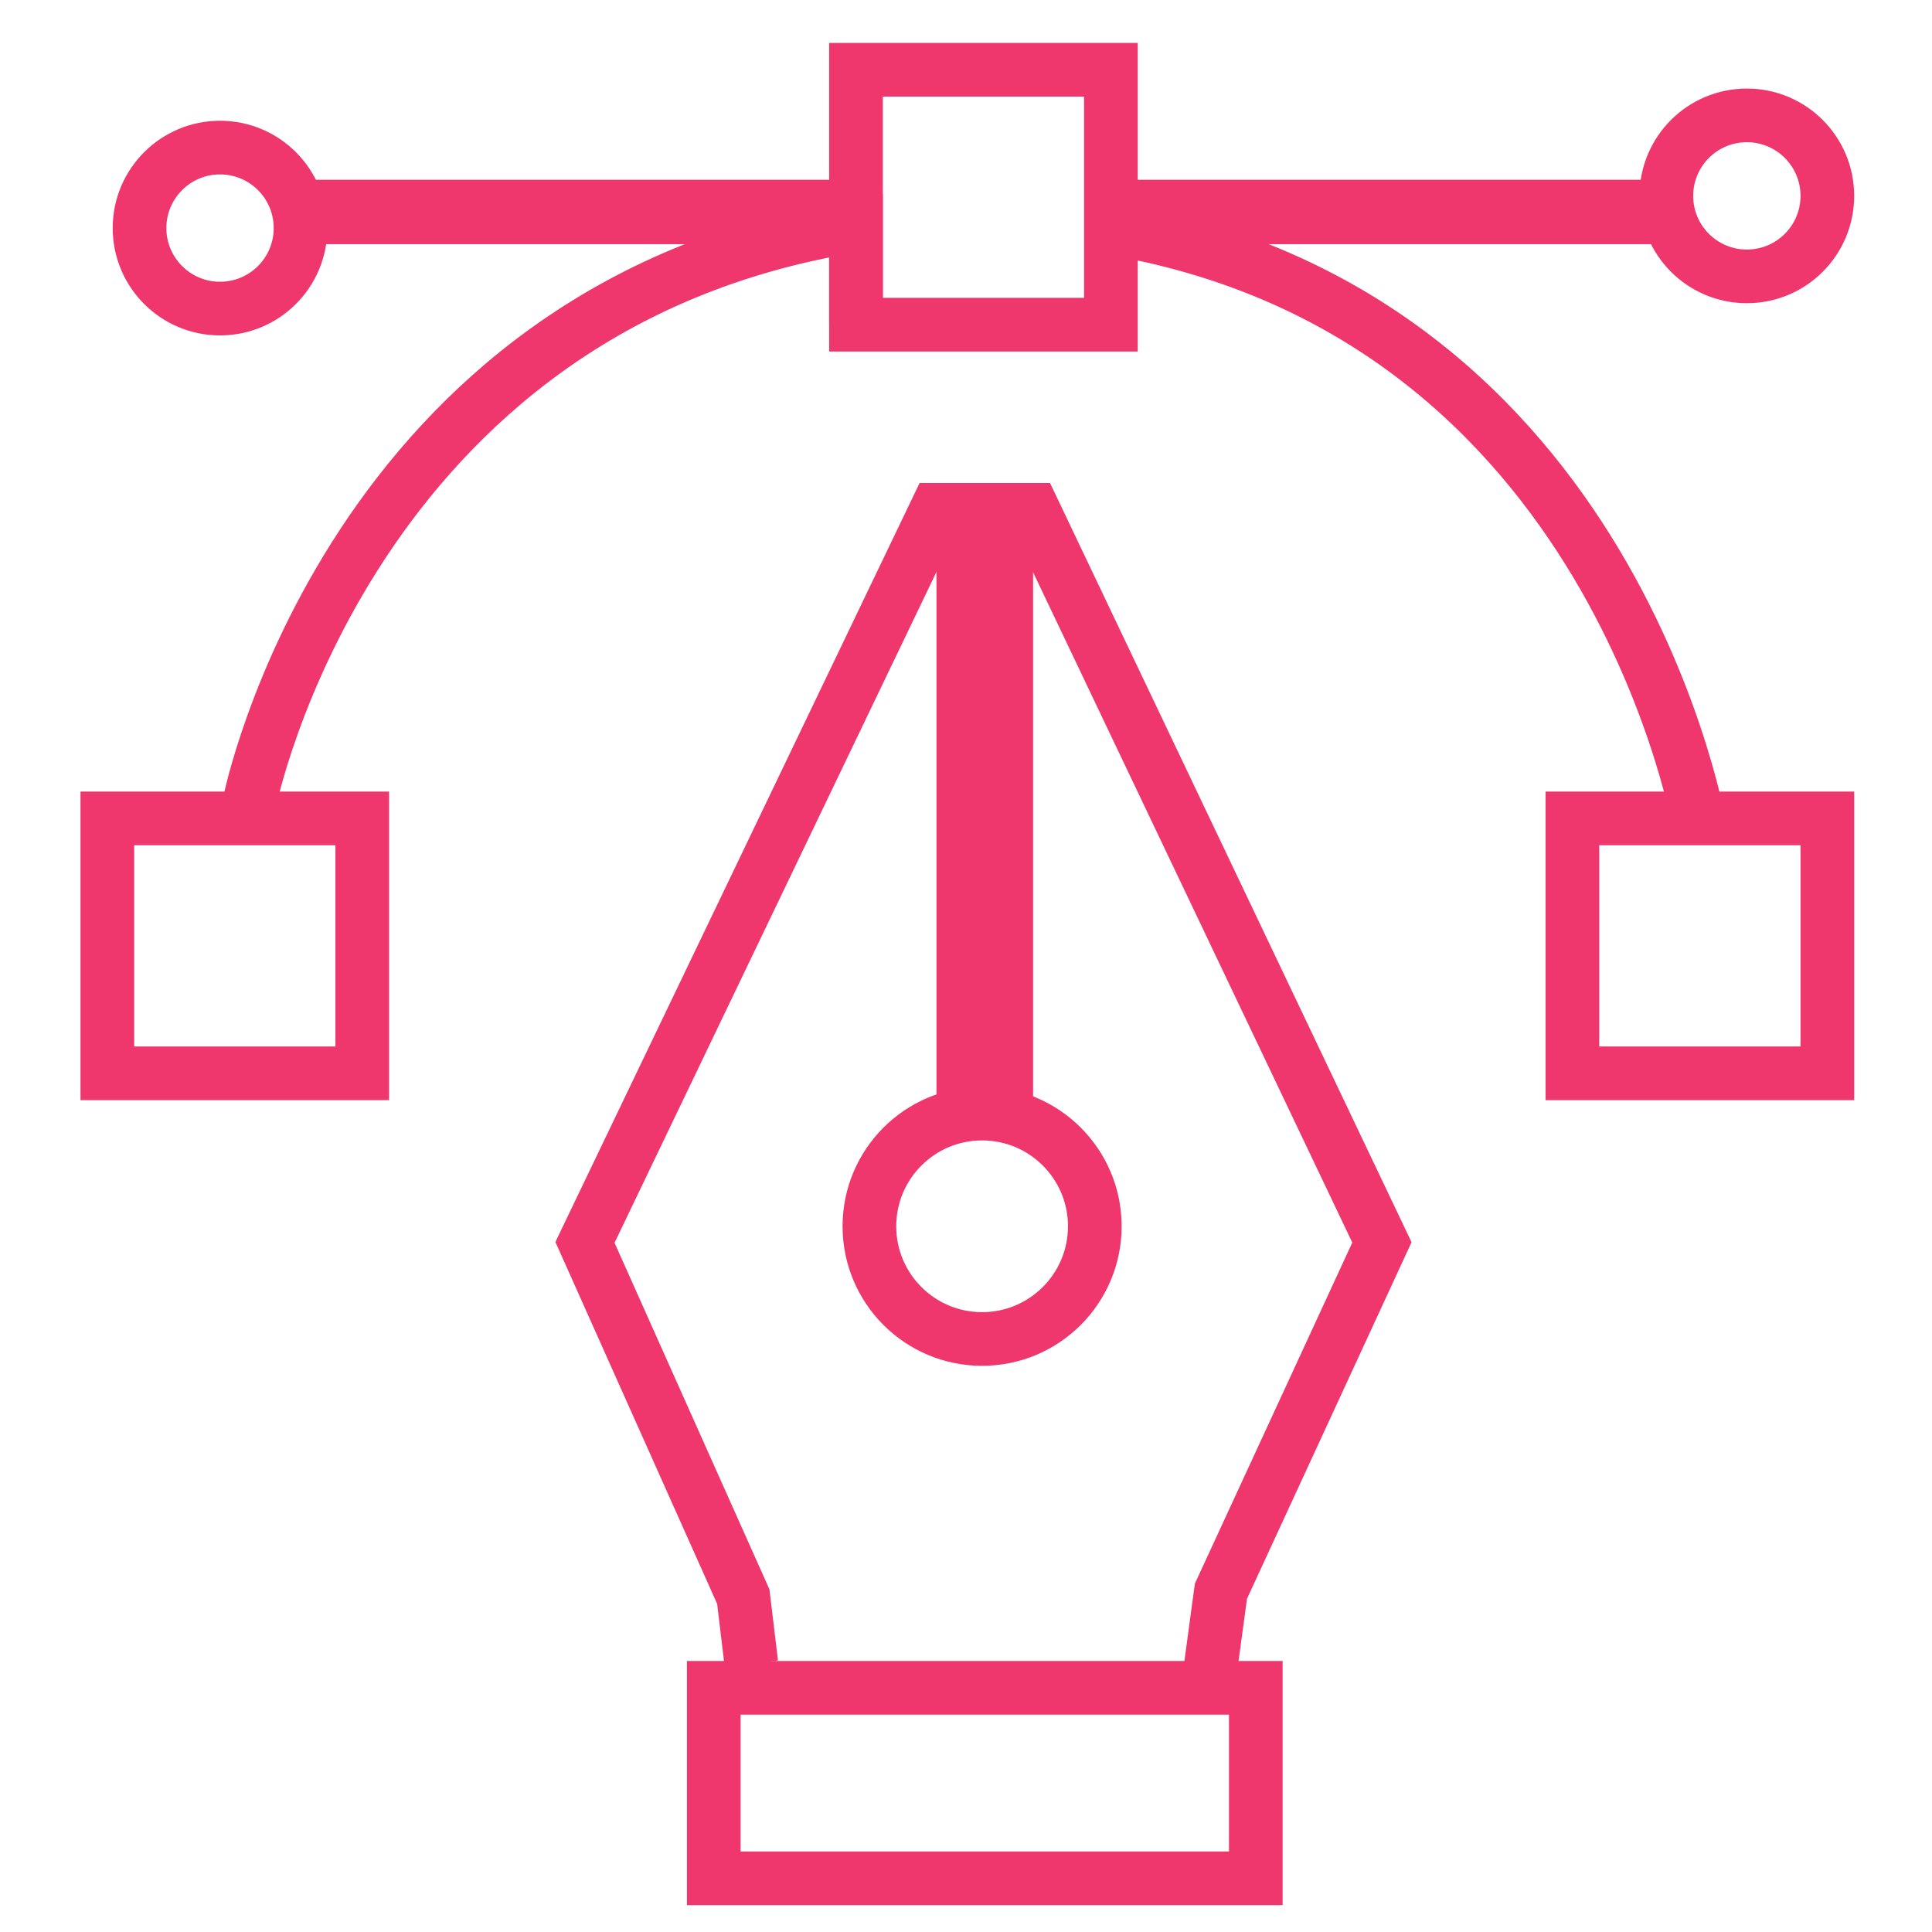 <svg xmlns="http://www.w3.org/2000/svg" viewBox="0 0 72 72"><defs><style> .cls-1 { fill: #f0376d; } .cls-2 { fill: none; stroke: #f0376d; stroke-miterlimit: 10; stroke-width: 2px; } </style></defs><g><g id="Calque_1"><polyline class="cls-2" points="28 62 27.7 59.5 21.8 46.3 34.9 19 38.5 19 51.5 46.3 45.5 59.3 45 63"></polyline><rect class="cls-1" x="34.9" y="19" width="3.6" height="22.6"></rect><path class="cls-2" d="M41.4,8.5c18.9,3.2,22,22.6,22,22.6"></path><path class="cls-2" d="M31.9,12.1v-3.7C13,11.4,9.3,29.9,9.3,29.9"></path><rect class="cls-2" x="26.6" y="62.9" width="20.2" height="7.1"></rect><circle class="cls-2" cx="36.6" cy="45.7" r="4.2"></circle><circle class="cls-2" cx="65.1" cy="7.3" r="3"></circle><circle class="cls-2" cx="8.2" cy="8.5" r="3"></circle><g><rect class="cls-1" x="11" y="6.7" width="20.6" height="2.4"></rect><rect class="cls-1" x="40.7" y="6.7" width="21.7" height="2.4"></rect></g><rect class="cls-2" x="31.9" y="2.6" width="9.5" height="9.5"></rect><rect class="cls-2" x="58.6" y="30.5" width="9.5" height="9.5"></rect><rect class="cls-2" x="4" y="30.5" width="9.5" height="9.5"></rect></g></g></svg>